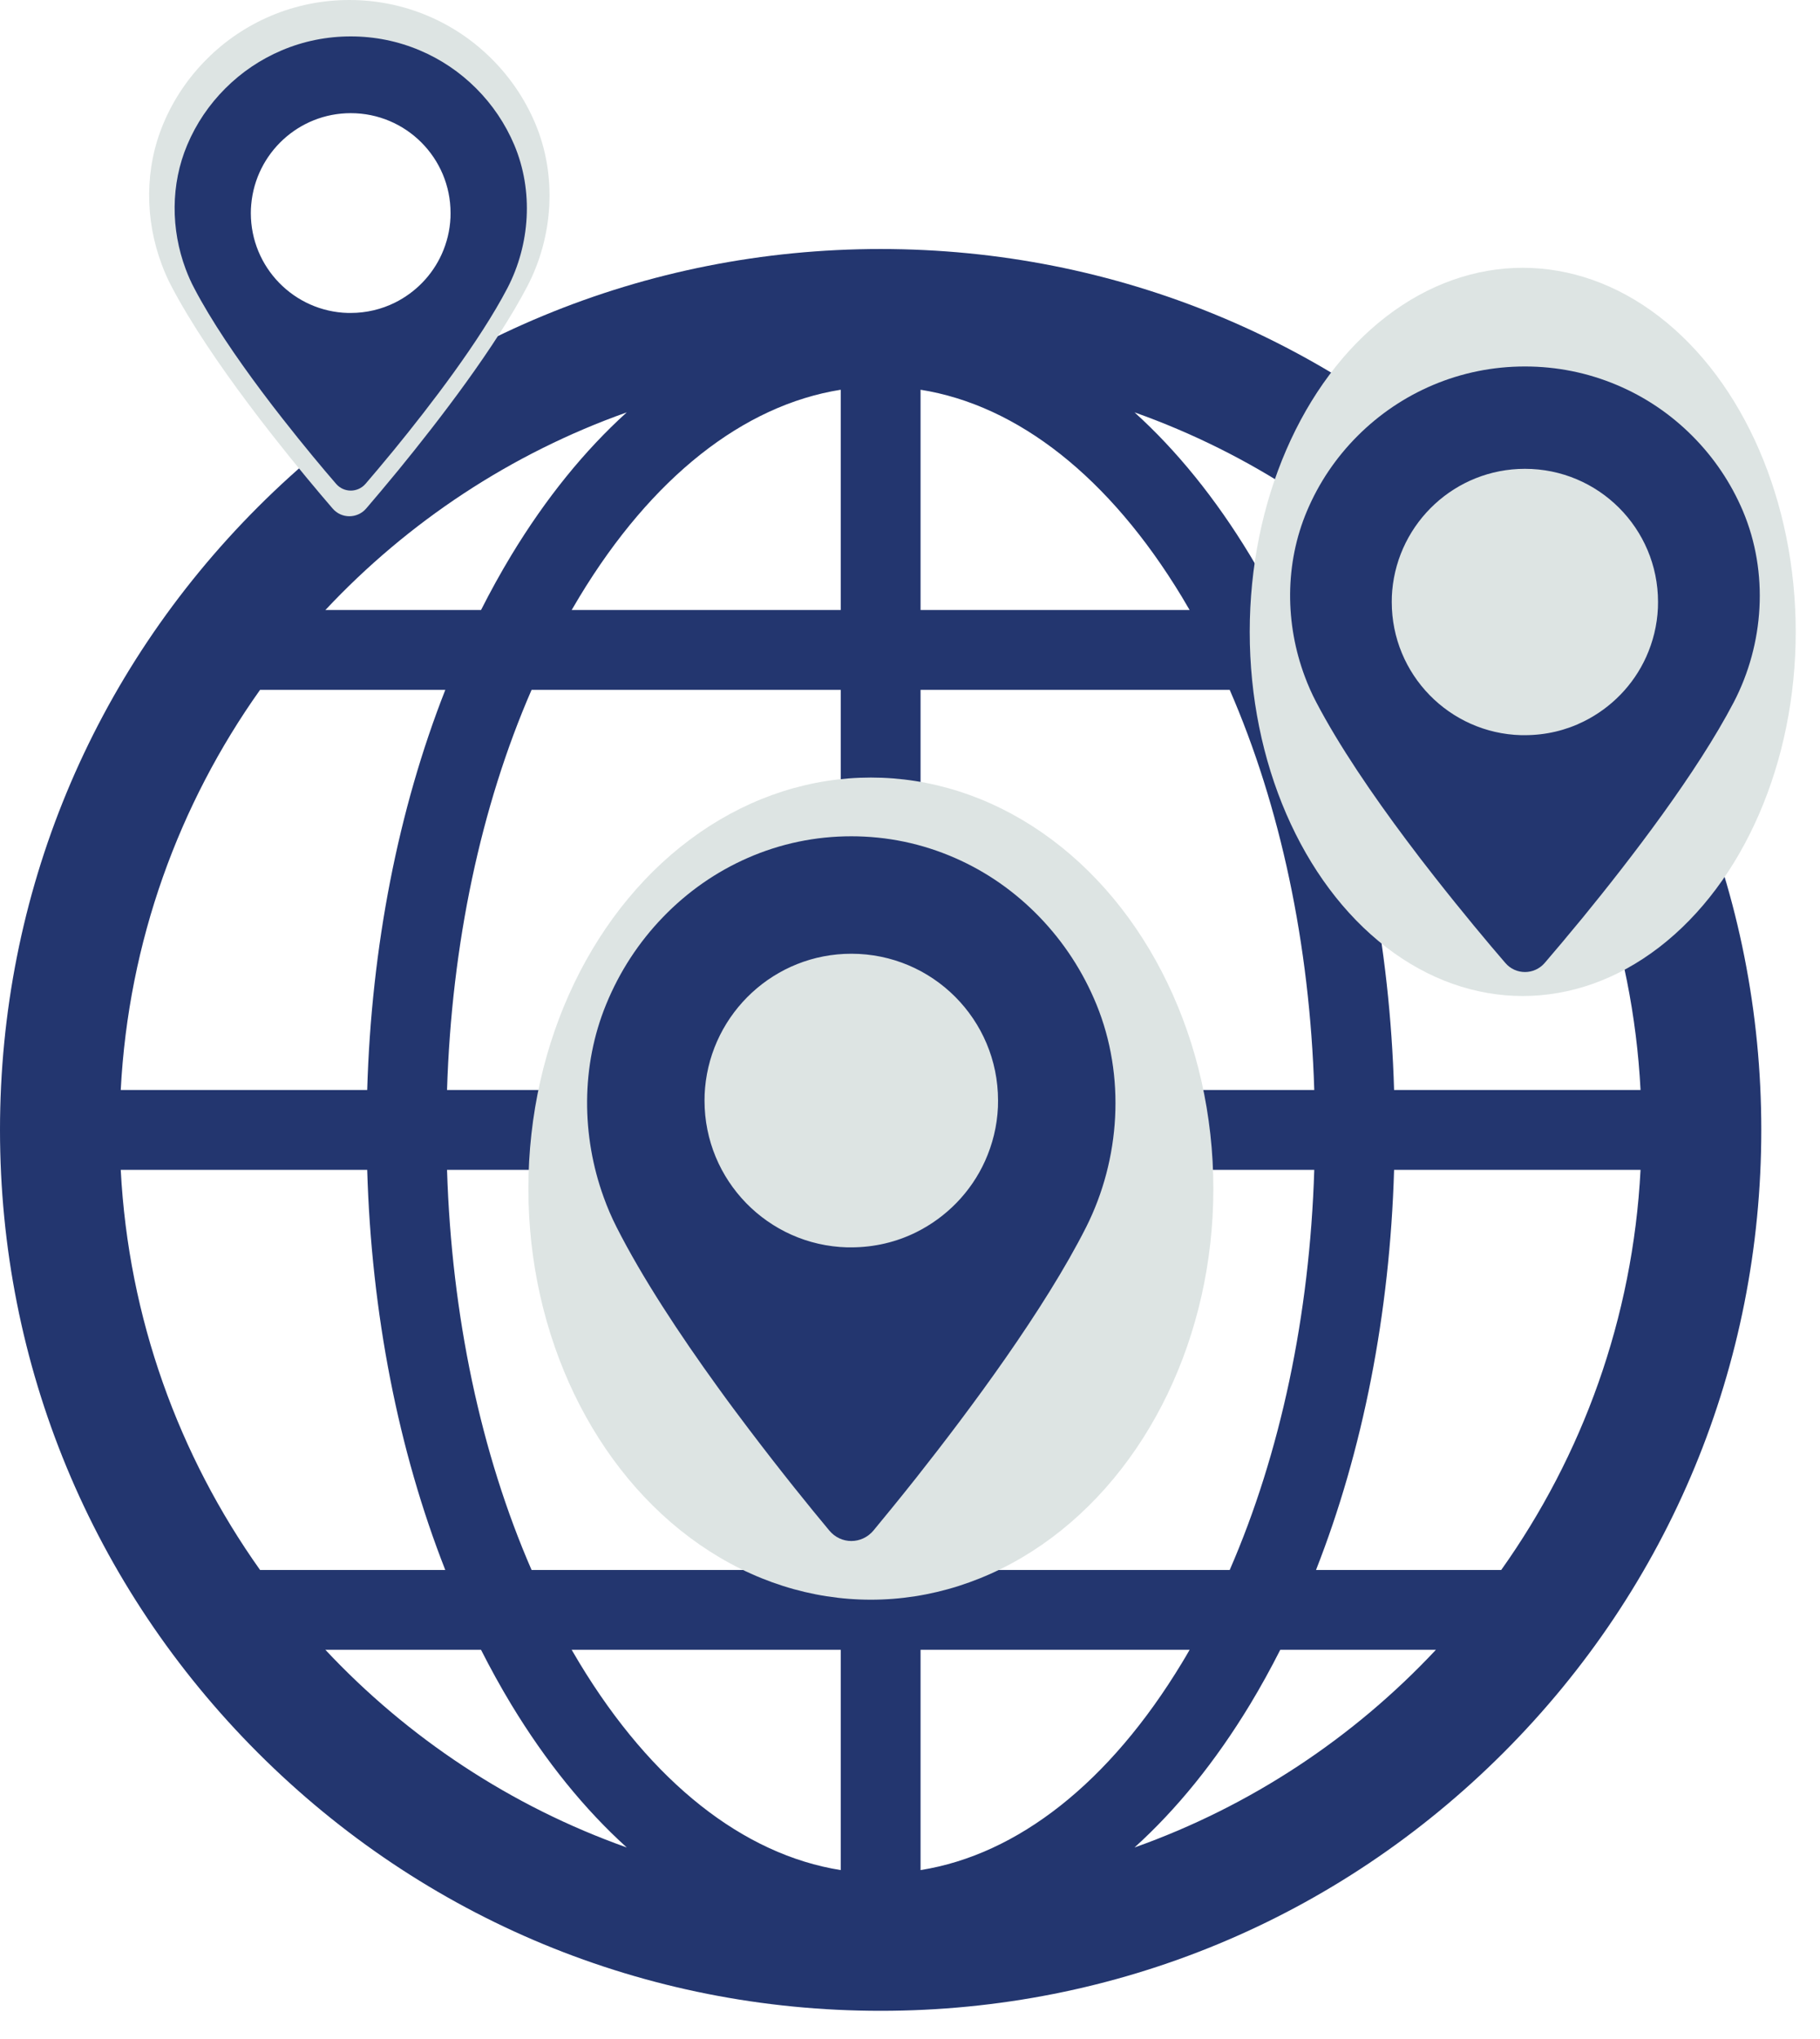 <?xml version="1.0" encoding="UTF-8"?>
<svg width="50px" height="56px" viewBox="0 0 50 56" version="1.1" xmlns="http://www.w3.org/2000/svg" xmlns:xlink="http://www.w3.org/1999/xlink">
    <title>8C591FE4-A47C-4D7E-A2E8-192E29B5EF8B@3x</title>
    <g id="Approve" stroke="none" stroke-width="1" fill="none" fill-rule="evenodd">
        <g id="Home" transform="translate(-658, -1523)">
            <g id="Group-8" transform="translate(658, 1523)">
                <g id="global-svgrepo-com" transform="translate(0, 6.839)" fill="#23366F" fill-rule="nonzero">
                    <path d="M41.301,7.086 C36.731,2.517 30.656,0 24.193,0 C17.731,0 11.656,2.517 7.086,7.086 C2.517,11.656 0,17.731 0,24.193 C0,30.656 2.517,36.731 7.086,41.301 C11.656,45.87 17.731,48.387 24.193,48.387 C30.656,48.387 36.731,45.87 41.301,41.301 C45.871,36.731 48.387,30.656 48.387,24.193 C48.387,17.731 45.87,11.656 41.301,7.086 Z M3.317,25.29 L10.088,25.29 C10.204,29.237 10.945,33.003 12.233,36.28 L7.145,36.28 C4.916,33.144 3.529,29.37 3.317,25.29 Z M25.29,9.915 L25.29,3.865 C27.966,4.291 30.482,6.272 32.467,9.55 C32.54,9.67 32.611,9.792 32.682,9.915 L25.29,9.915 Z M33.783,12.107 C35.176,15.305 35.982,19.092 36.106,23.097 L25.29,23.097 L25.29,12.107 L33.783,12.107 Z M23.097,3.865 L23.097,9.915 L15.705,9.915 C15.776,9.792 15.848,9.67 15.921,9.55 C17.905,6.272 20.421,4.291 23.097,3.865 Z M23.097,12.107 L23.097,23.097 L12.281,23.097 C12.406,19.092 13.211,15.305 14.604,12.107 L23.097,12.107 Z M10.088,23.097 L3.317,23.097 C3.529,19.017 4.916,15.243 7.145,12.107 L12.234,12.107 C10.945,15.384 10.204,19.15 10.088,23.097 Z M12.281,25.29 L23.097,25.29 L23.097,36.28 L14.604,36.28 C13.211,33.081 12.406,29.295 12.281,25.29 Z M23.097,38.472 L23.097,44.522 C20.421,44.096 17.905,42.115 15.921,38.837 C15.848,38.717 15.776,38.595 15.705,38.472 L23.097,38.472 L23.097,38.472 Z M25.29,44.522 L25.29,38.472 L32.682,38.472 C32.612,38.595 32.54,38.717 32.467,38.837 C30.482,42.115 27.966,44.096 25.29,44.522 Z M25.29,36.28 L25.29,25.29 L36.106,25.29 C35.981,29.295 35.176,33.081 33.783,36.28 L25.29,36.28 Z M38.299,25.29 L45.07,25.29 C44.858,29.37 43.471,33.144 41.242,36.28 L36.154,36.28 C37.442,33.003 38.183,29.237 38.299,25.29 Z M38.299,23.097 C38.183,19.15 37.441,15.384 36.153,12.107 L41.242,12.107 C43.471,15.243 44.858,19.017 45.07,23.097 L38.299,23.097 Z M39.448,9.915 L35.172,9.915 C34.91,9.398 34.634,8.897 34.342,8.414 C33.393,6.847 32.325,5.532 31.168,4.486 C34.352,5.616 37.183,7.497 39.448,9.915 Z M17.219,4.486 C16.062,5.532 14.994,6.847 14.045,8.414 C13.753,8.897 13.477,9.398 13.215,9.915 L8.939,9.915 C11.204,7.497 14.035,5.616 17.219,4.486 Z M8.939,38.472 L13.215,38.472 C13.477,38.989 13.753,39.49 14.045,39.973 C14.994,41.54 16.062,42.855 17.219,43.901 C14.035,42.771 11.204,40.89 8.939,38.472 Z M31.168,43.901 C32.325,42.855 33.393,41.54 34.342,39.973 C34.634,39.49 34.91,38.989 35.172,38.472 L39.448,38.472 C37.183,40.89 34.352,42.771 31.168,43.901 Z" id="Shape"></path>
                </g>
                <path d="M14.702,3.384 C14.423,2.726 14.023,2.132 13.514,1.623 C13.005,1.114 12.414,0.715 11.753,0.435 C11.071,0.147 10.344,6.75015599e-14 9.597,6.75015599e-14 C8.851,6.75015599e-14 8.124,0.147 7.442,0.435 C6.783,0.715 6.189,1.114 5.681,1.623 C5.172,2.132 4.772,2.723 4.493,3.384 C3.969,4.619 3.978,6.025 4.443,7.263 C4.519,7.469 4.608,7.669 4.71,7.863 C5.243,8.88 6.028,10.03 6.816,11.082 C7.036,11.379 7.26,11.668 7.474,11.941 C8.136,12.785 8.742,13.508 9.139,13.967 C9.38,14.249 9.815,14.249 10.059,13.967 C10.291,13.696 10.6,13.332 10.95,12.905 C12.07,11.535 13.62,9.521 14.487,7.863 C15.199,6.495 15.311,4.825 14.702,3.384 Z M9.597,2.396 C11.32,2.396 12.714,3.793 12.714,5.513 C12.714,5.56 12.714,5.607 12.711,5.654 C12.694,6.06 12.597,6.445 12.438,6.798 C12.141,7.457 11.62,7.992 10.973,8.313 C10.559,8.518 10.088,8.633 9.594,8.633 C9.565,8.633 9.539,8.633 9.509,8.633 C7.827,8.589 6.478,7.21 6.478,5.516 C6.478,5.425 6.481,5.334 6.489,5.246 C6.631,3.649 7.968,2.396 9.597,2.396 Z" id="Shape" fill="#DDE4E3" fill-rule="nonzero"></path>
                <path d="M14.127,3.977 C13.881,3.398 13.529,2.875 13.082,2.428 C12.634,1.98 12.114,1.629 11.532,1.383 C10.932,1.129 10.293,1 9.636,1 C8.979,1 8.34,1.129 7.74,1.383 C7.16,1.629 6.638,1.98 6.19,2.428 C5.743,2.875 5.391,3.395 5.145,3.977 C4.685,5.064 4.693,6.3 5.101,7.39 C5.169,7.571 5.246,7.747 5.337,7.917 C5.805,8.812 6.496,9.824 7.189,10.75 C7.383,11.011 7.58,11.265 7.768,11.505 C8.35,12.248 8.883,12.884 9.233,13.288 C9.445,13.536 9.828,13.536 10.042,13.288 C10.247,13.05 10.518,12.729 10.826,12.354 C11.812,11.148 13.175,9.376 13.938,7.917 C14.564,6.714 14.662,5.245 14.127,3.977 Z M9.636,3.108 C11.152,3.108 12.378,4.337 12.378,5.85 C12.378,5.892 12.378,5.933 12.376,5.975 C12.36,6.332 12.275,6.67 12.135,6.981 C11.874,7.56 11.416,8.031 10.847,8.313 C10.482,8.494 10.068,8.595 9.633,8.595 C9.608,8.595 9.584,8.595 9.558,8.595 C8.079,8.556 6.891,7.343 6.891,5.853 C6.891,5.773 6.894,5.693 6.902,5.615 C7.026,4.21 8.203,3.108 9.636,3.108 Z" id="Shape" fill="#23366F" fill-rule="nonzero"></path>
                <ellipse id="Oval" fill="#DDE4E3" cx="41.833" cy="17.355" rx="7.5" ry="10"></ellipse>
                <path d="M47.882,14.034 C47.554,13.262 47.085,12.565 46.488,11.968 C45.892,11.372 45.199,10.903 44.422,10.575 C43.622,10.237 42.77,10.065 41.894,10.065 C41.018,10.065 40.166,10.237 39.366,10.575 C38.593,10.903 37.897,11.372 37.3,11.968 C36.703,12.565 36.234,13.258 35.906,14.034 C35.293,15.483 35.303,17.132 35.848,18.584 C35.938,18.825 36.041,19.06 36.162,19.288 C36.786,20.481 37.707,21.83 38.631,23.064 C38.89,23.413 39.152,23.751 39.404,24.072 C40.18,25.061 40.891,25.91 41.356,26.448 C41.639,26.779 42.149,26.779 42.436,26.448 C42.708,26.131 43.07,25.703 43.481,25.203 C44.795,23.596 46.613,21.233 47.63,19.288 C48.465,17.684 48.596,15.725 47.882,14.034 Z M41.894,12.876 C43.915,12.876 45.55,14.514 45.55,16.532 C45.55,16.587 45.55,16.642 45.547,16.697 C45.526,17.173 45.412,17.625 45.226,18.039 C44.878,18.812 44.267,19.439 43.508,19.815 C43.022,20.057 42.47,20.191 41.891,20.191 C41.856,20.191 41.825,20.191 41.791,20.191 C39.818,20.139 38.235,18.522 38.235,16.535 C38.235,16.428 38.238,16.321 38.248,16.218 C38.414,14.345 39.983,12.876 41.894,12.876 Z" id="Shape" fill="#23366F" fill-rule="nonzero"></path>
                <ellipse id="Oval" fill="#DDE4E3" cx="23.925" cy="32.645" rx="9.409" ry="11.29"></ellipse>
                <path d="M30.123,27.588 C29.755,26.689 29.227,25.878 28.556,25.183 C27.885,24.489 27.105,23.943 26.232,23.562 C25.331,23.168 24.373,22.968 23.387,22.968 C22.402,22.968 21.443,23.168 20.543,23.562 C19.674,23.943 18.89,24.489 18.219,25.183 C17.547,25.878 17.02,26.685 16.651,27.588 C15.96,29.274 15.972,31.192 16.585,32.882 C16.686,33.163 16.803,33.436 16.938,33.701 C17.641,35.09 18.677,36.659 19.717,38.096 C20.008,38.501 20.303,38.895 20.586,39.268 C21.459,40.42 22.258,41.407 22.782,42.034 C23.1,42.419 23.675,42.419 23.997,42.034 C24.303,41.664 24.711,41.167 25.172,40.585 C26.651,38.714 28.696,35.965 29.84,33.701 C30.779,31.834 30.927,29.554 30.123,27.588 Z M23.389,26.194 C25.617,26.194 27.419,28 27.419,30.224 C27.419,30.285 27.419,30.346 27.416,30.406 C27.393,30.931 27.267,31.429 27.062,31.885 C26.678,32.737 26.005,33.429 25.168,33.844 C24.632,34.11 24.024,34.258 23.385,34.258 C23.347,34.258 23.313,34.258 23.275,34.258 C21.1,34.201 19.355,32.418 19.355,30.228 C19.355,30.11 19.359,29.992 19.37,29.878 C19.553,27.813 21.283,26.194 23.389,26.194 Z" id="Shape" fill="#23366F" fill-rule="nonzero"></path>
            </g>
        </g>
    </g>
</svg>